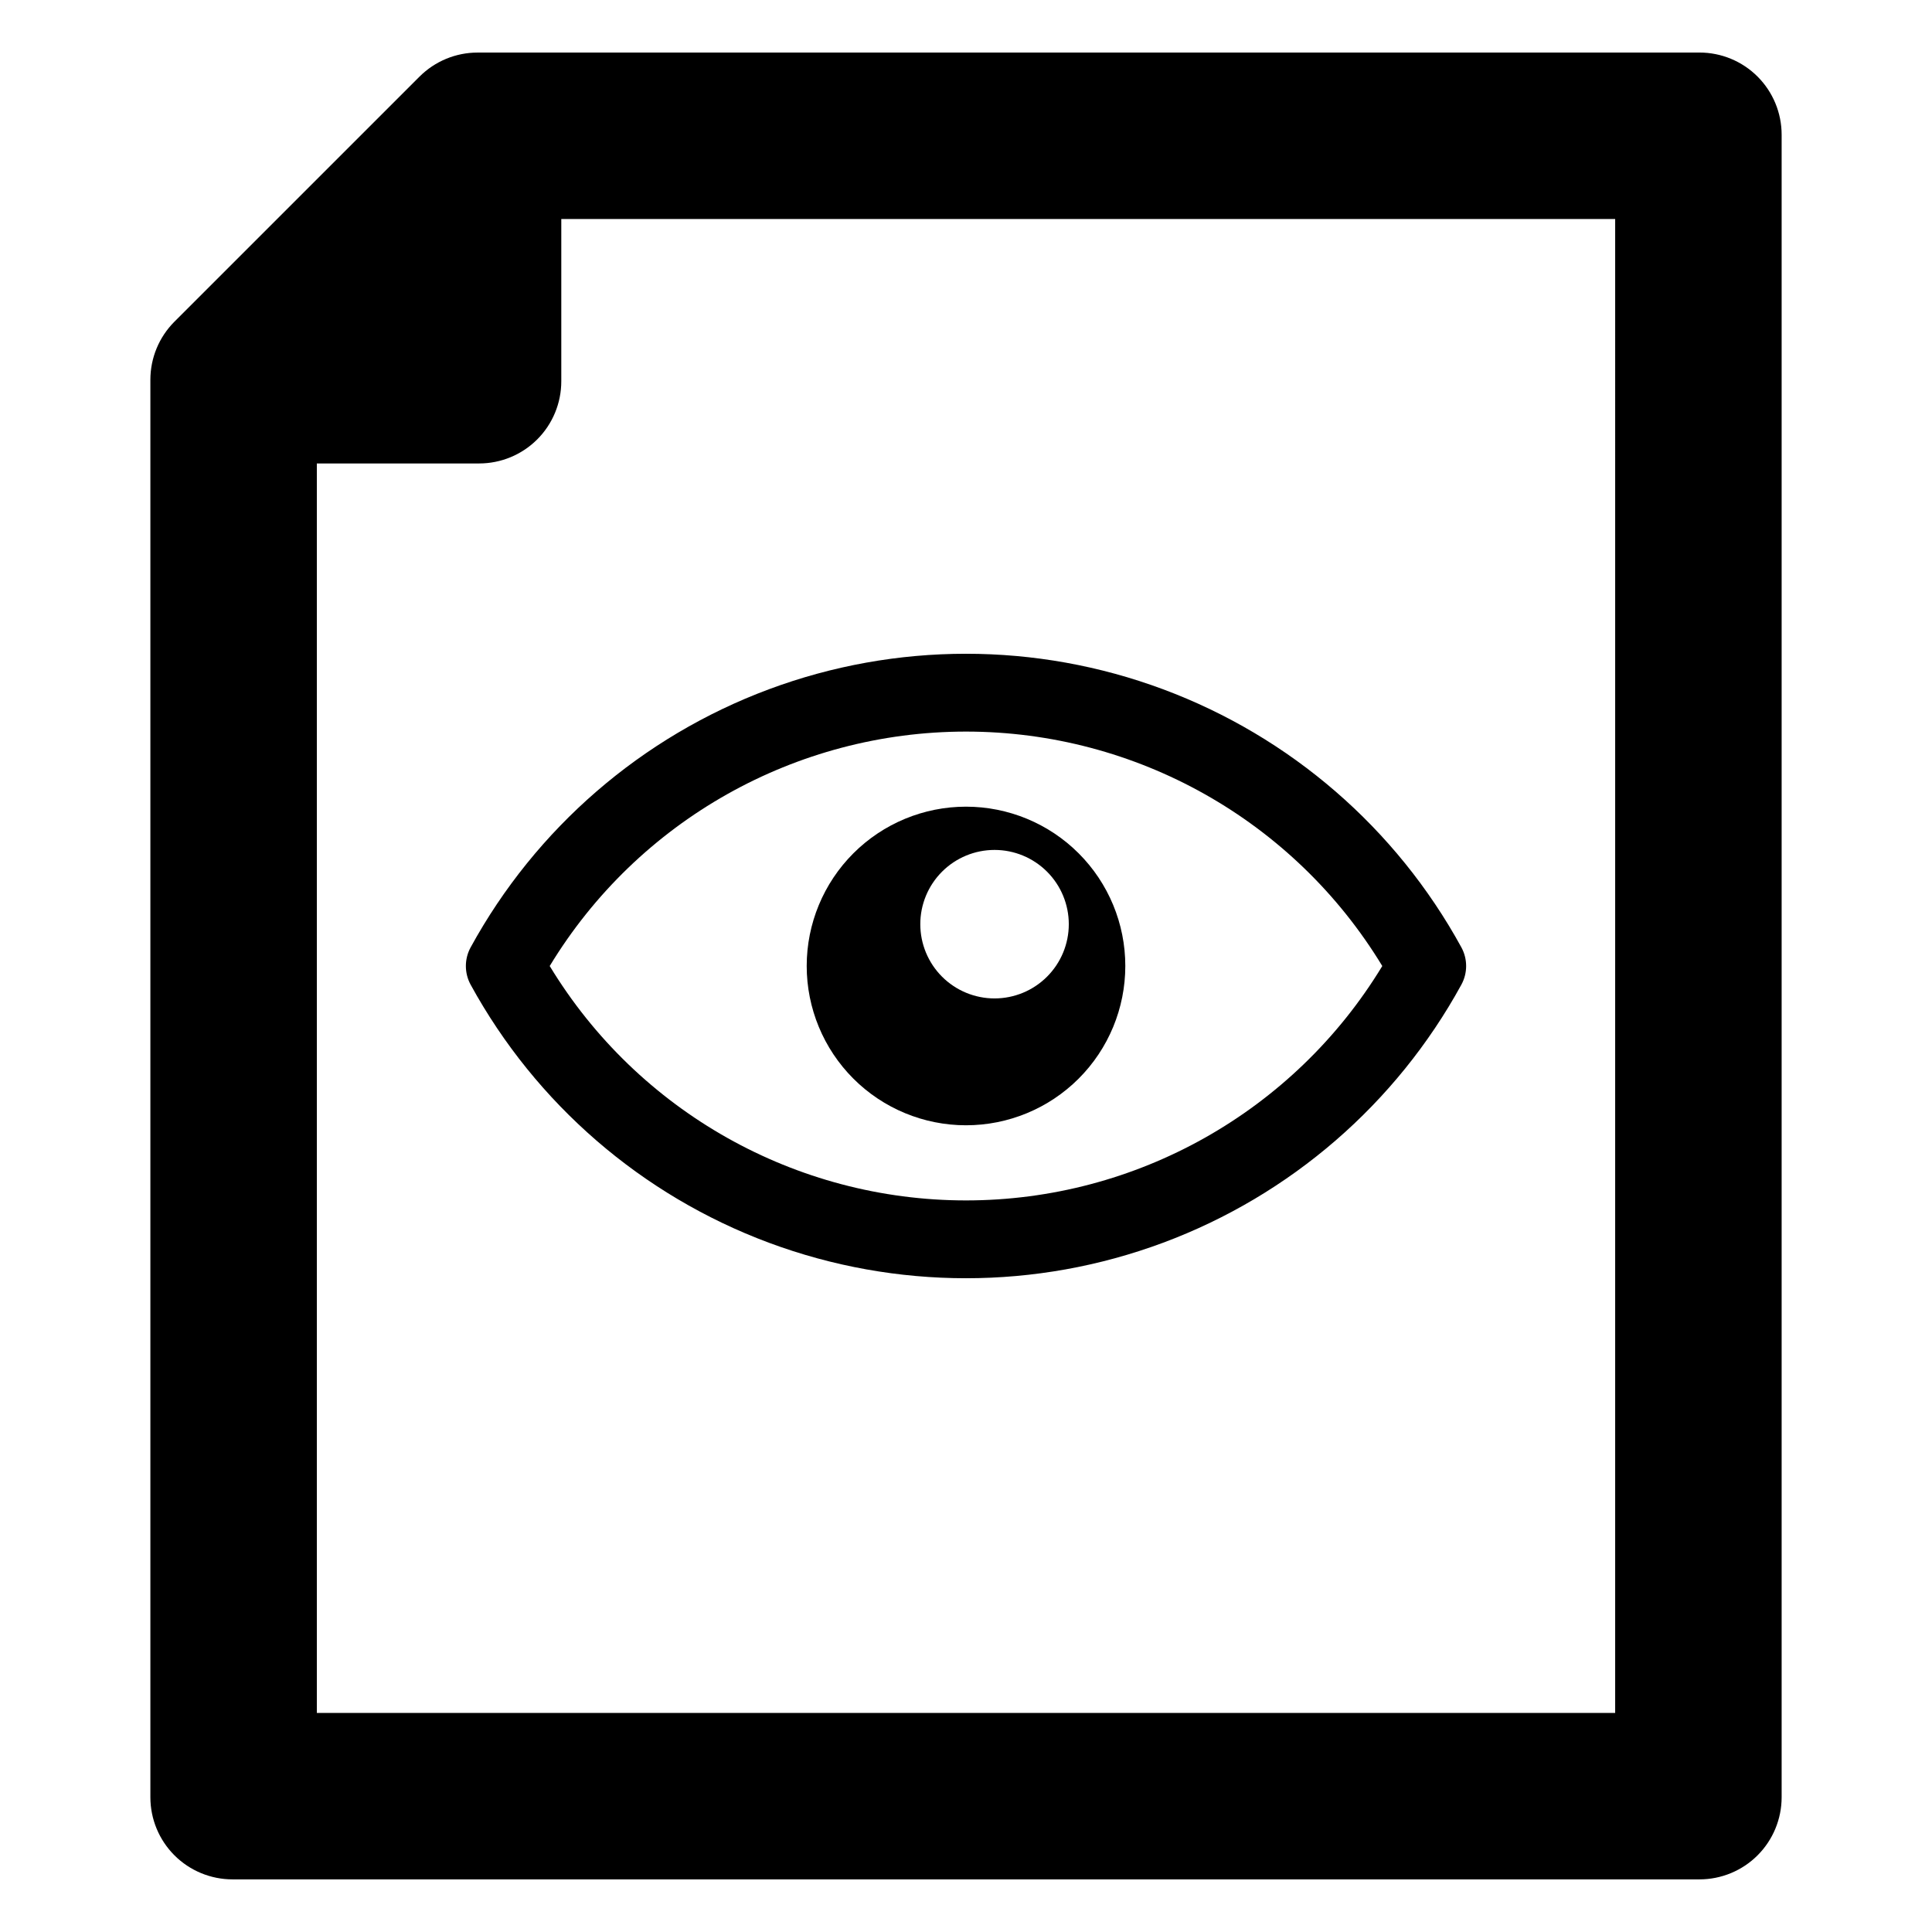 <?xml version="1.0" encoding="UTF-8"?>
<!-- Uploaded to: SVG Repo, www.svgrepo.com, Generator: SVG Repo Mixer Tools -->
<svg fill="#000000" width="800px" height="800px" version="1.1" viewBox="144 144 512 512" xmlns="http://www.w3.org/2000/svg">
 <g>
  <path d="m268.73 395.05c-1.691 3.09-1.691 6.828 0 9.914 17.27 31.543 45.32 55.812 79.02 68.367 33.703 12.555 70.797 12.555 104.5 0 33.699-12.555 61.75-36.824 79.02-68.367 1.695-3.086 1.695-6.824 0.004-9.914-17.27-31.547-45.32-55.82-79.023-68.379-33.699-12.555-70.797-12.555-104.5 0-33.703 12.559-61.754 36.832-79.02 68.379zm131.27-57.172c45.105 0.004 86.934 23.559 110.32 62.129-23.387 38.562-65.219 62.117-110.32 62.117-45.105 0-86.934-23.555-110.32-62.117 23.387-38.57 65.219-62.125 110.32-62.129z"/>
  <path d="m400 442.21c11.199 0.004 21.938-4.445 29.855-12.363 7.918-7.918 12.363-18.656 12.363-29.852 0.004-11.199-4.445-21.938-12.363-29.855-7.918-7.918-18.656-12.363-29.855-12.363-11.195 0-21.934 4.449-29.852 12.367-7.918 7.918-12.363 18.656-12.363 29.852s4.449 21.934 12.363 29.852c7.918 7.918 18.656 12.363 29.852 12.363zm7.566-72.969c5.219 0 10.223 2.074 13.914 5.766 3.688 3.688 5.762 8.691 5.762 13.91s-2.074 10.223-5.766 13.914c-3.688 3.688-8.691 5.762-13.91 5.762s-10.223-2.074-13.914-5.762c-3.691-3.691-5.762-8.695-5.762-13.91-0.004-5.223 2.07-10.227 5.762-13.918 3.691-3.691 8.695-5.762 13.914-5.762z"/>
  <path d="m594.38 157.93h-323.81c-5.773 0-11.309 2.293-15.395 6.375l-64.949 64.941c-4.082 4.086-6.375 9.621-6.375 15.398v375.64c0 5.773 2.293 11.312 6.375 15.395 4.082 4.082 9.621 6.375 15.395 6.375h388.76c5.773 0 11.312-2.293 15.395-6.375 4.082-4.082 6.375-9.621 6.375-15.395v-440.59c0-5.773-2.293-11.309-6.375-15.395-4.082-4.082-9.621-6.375-15.395-6.375zm-22.344 440.02h-344.07v-331.13h43.012c5.773 0 11.312-2.293 15.395-6.375 4.082-4.082 6.375-9.621 6.375-15.395v-43.004h279.29z"/>
 </g>
</svg>